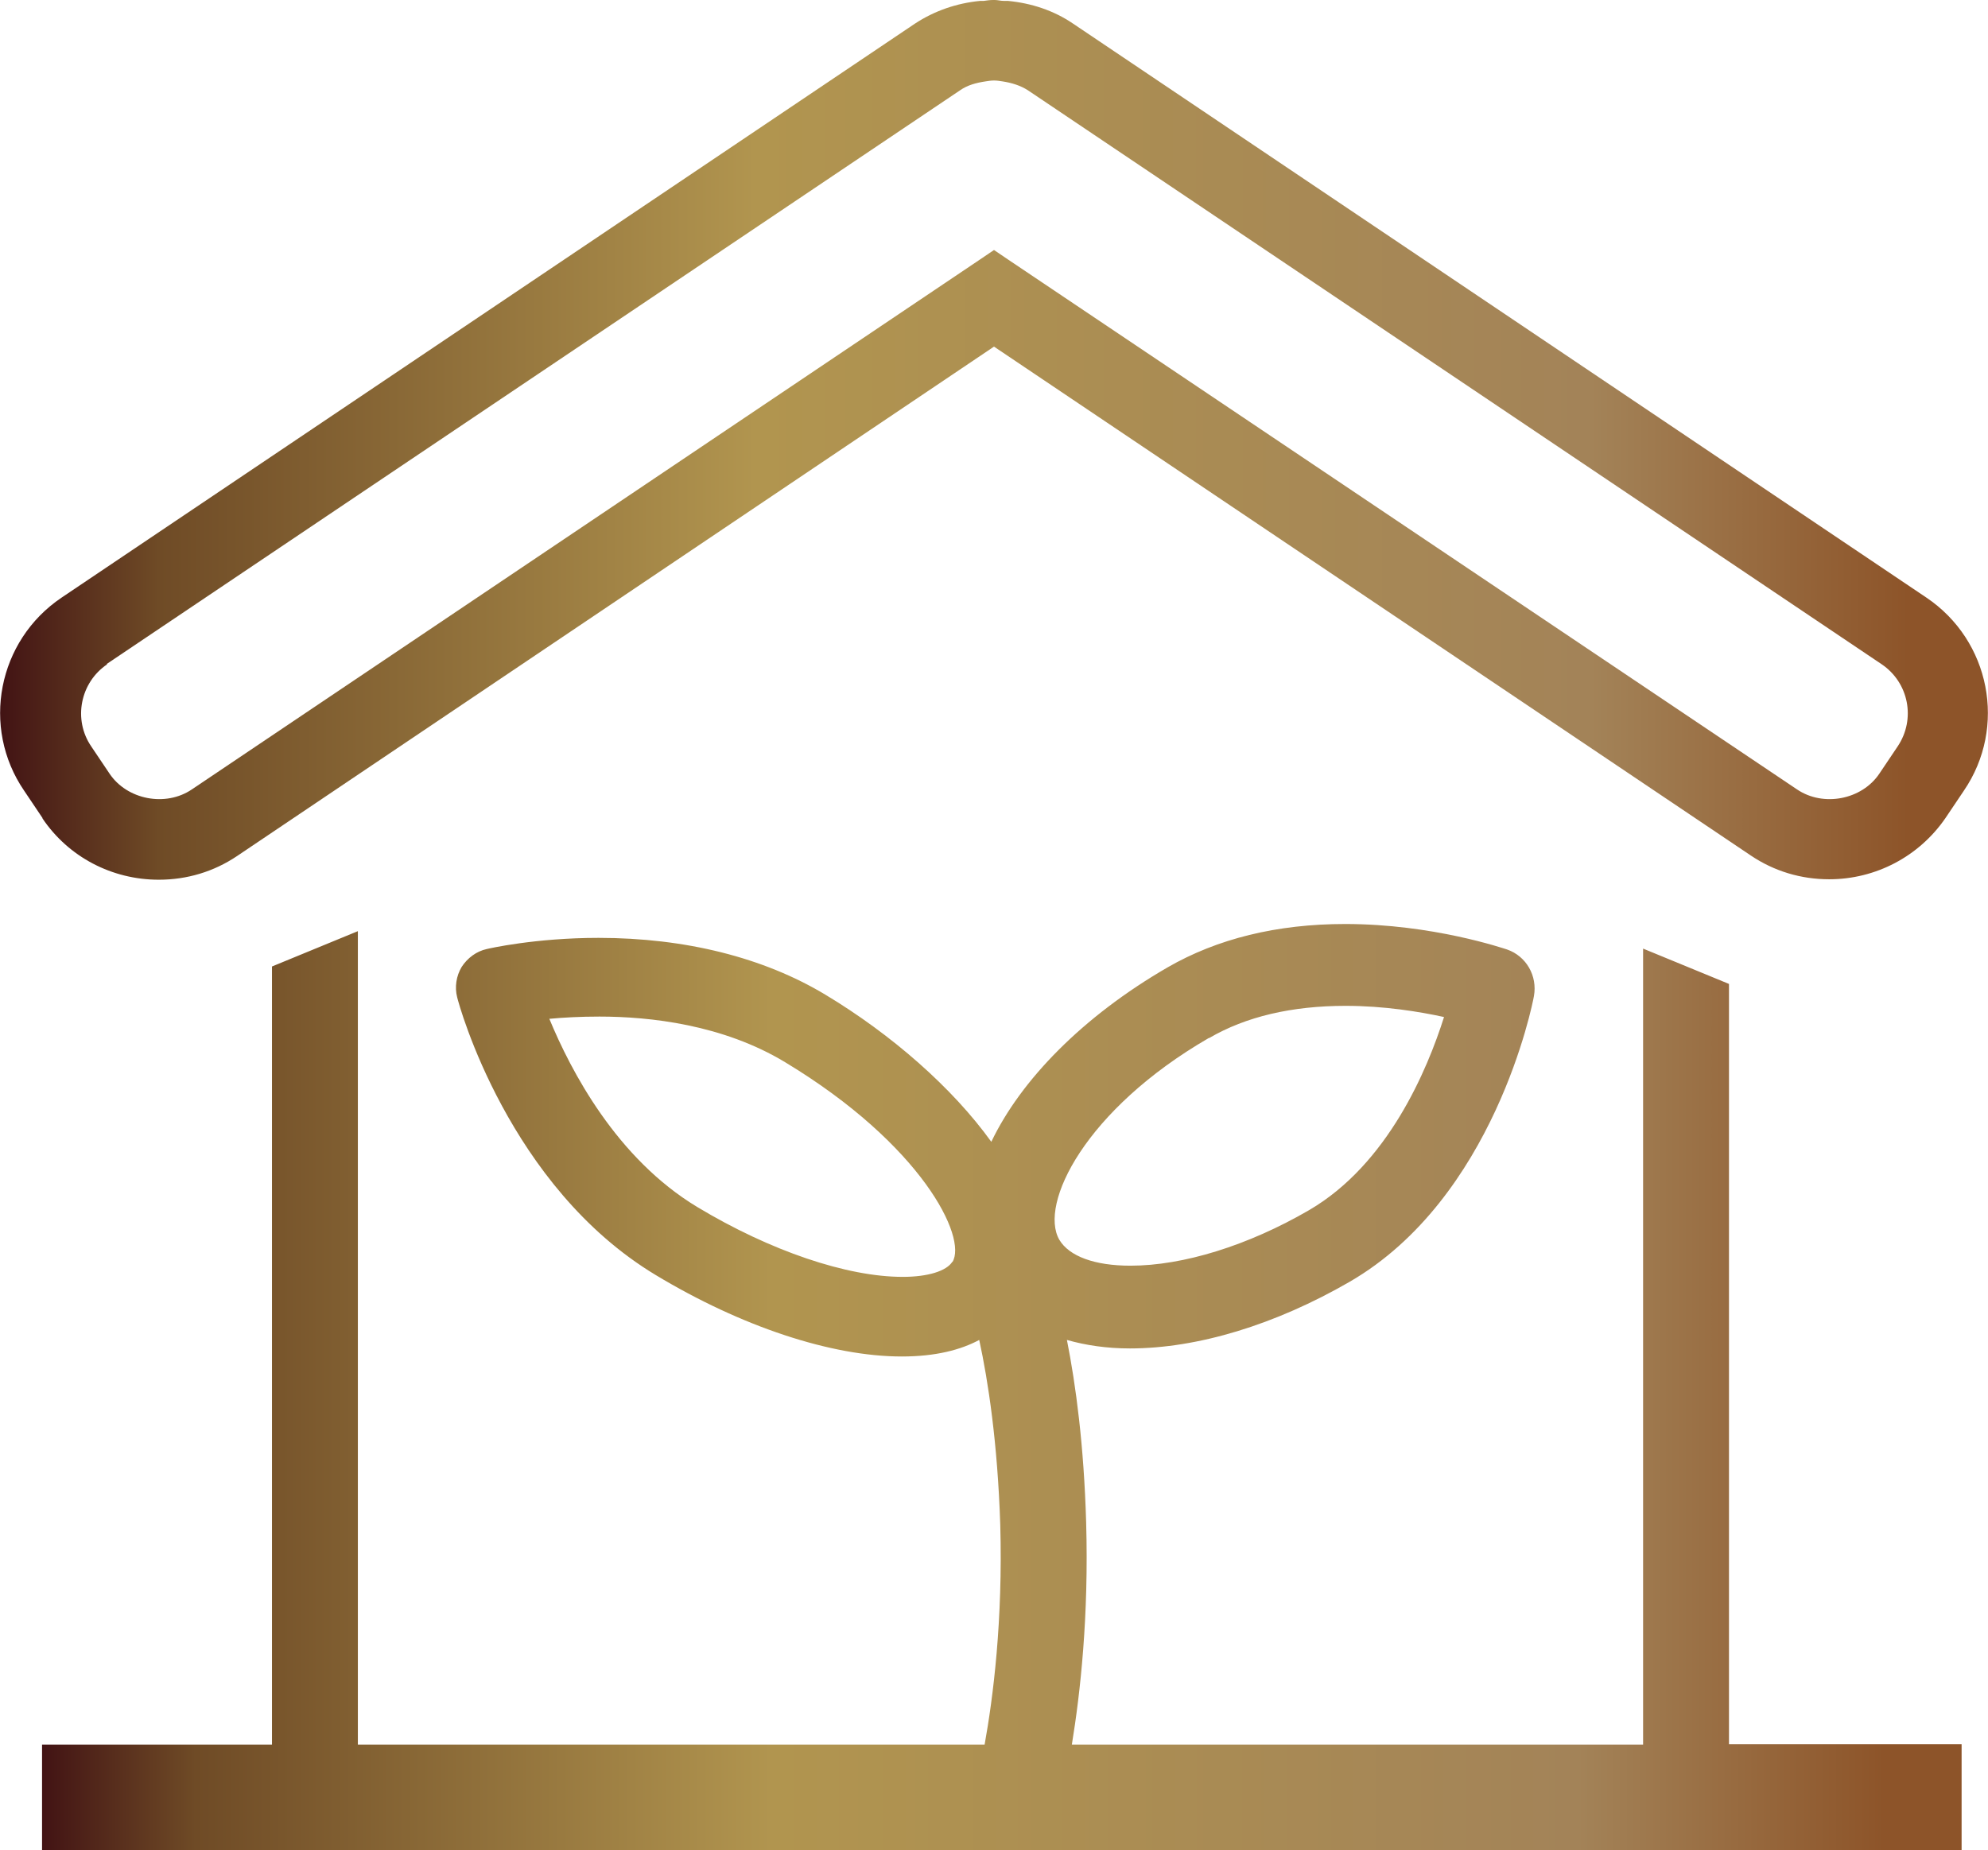<?xml version="1.0" encoding="UTF-8"?><svg id="_レイヤー_2" xmlns="http://www.w3.org/2000/svg" xmlns:xlink="http://www.w3.org/1999/xlink" viewBox="0 0 44.44 41.37"><defs><style>.cls-1{fill:url(#_名称未設定グラデーション_37);}.cls-1,.cls-2{stroke-width:0px;}.cls-2{fill:url(#_名称未設定グラデーション_37-2);}</style><linearGradient id="_名称未設定グラデーション_37" x1=".94" y1="31.01" x2="43.85" y2="31.01" gradientUnits="userSpaceOnUse"><stop offset="0" stop-color="#421314"/><stop offset=".08" stop-color="#6f4b26"/><stop offset=".38" stop-color="#b1954f"/><stop offset=".8" stop-color="#a38358"/><stop offset=".96" stop-color="#8d5429"/></linearGradient><linearGradient id="_名称未設定グラデーション_37-2" x1="0" y1="9.83" x2="44.44" y2="9.83" xlink:href="#_名称未設定グラデーション_37"/></defs><g id="_デザイン"><path class="cls-1" d="m43.85,39h-5.2v-17l-1.92-.79v17.8h-12.77c.19-1.16.38-2.87.32-4.97-.05-1.72-.23-3.07-.43-4.08.42.12.89.19,1.41.19,1.51,0,3.25-.53,4.91-1.49,3.23-1.87,4.09-6.21,4.12-6.39.08-.45-.17-.89-.6-1.04-.07-.02-1.66-.57-3.62-.57-1.53,0-2.86.33-3.97.97-1.9,1.1-3.28,2.52-3.94,3.9-.87-1.21-2.23-2.4-3.71-3.29-1.38-.83-3.13-1.27-5.07-1.27-1.42,0-2.46.24-2.5.25-.23.05-.43.2-.56.4-.12.2-.16.45-.1.68.04.17,1.15,4.23,4.44,6.21,1.91,1.15,3.92,1.82,5.5,1.82.76,0,1.32-.15,1.73-.37.2.92.41,2.3.47,4.13.06,2.15-.16,3.87-.35,4.92h-14.01v-18.19l-1.92.79v17.4H.94v2.37h42.91v-2.37Zm-22.56-10.79c-.13.21-.55.34-1.11.34-1.25,0-2.96-.58-4.59-1.56-1.81-1.09-2.83-3.05-3.31-4.21.32-.03.7-.05,1.12-.05,1.13,0,2.76.18,4.15,1.02,3.05,1.84,4.08,3.92,3.74,4.47Zm5.74-5c.82-.48,1.85-.72,3.05-.72.86,0,1.65.13,2.2.25-.37,1.17-1.25,3.29-3.02,4.32-1.36.79-2.81,1.24-3.99,1.24-.8,0-1.37-.21-1.59-.58-.46-.8.58-2.91,3.34-4.51Z"/><path class="cls-2" d="m.95,18.3c.58.86,1.55,1.37,2.6,1.37.63,0,1.23-.18,1.75-.53L22.22,7.75l16.92,11.38c.52.35,1.12.53,1.75.53,1.04,0,2.01-.51,2.6-1.37l.41-.61c.97-1.42.59-3.36-.84-4.32L23.99.53c-.44-.3-.94-.46-1.46-.51h0s-.06,0-.09,0c-.07,0-.14-.02-.2-.02,0,0-.01,0-.02,0s-.01,0-.02,0c-.07,0-.14.01-.21.02-.03,0-.06,0-.08,0h0c-.52.05-1.02.22-1.46.51L1.38,13.36c-1.43.96-1.81,2.9-.84,4.32l.41.61Zm1.43-3.45L21.46,2.02c.17-.12.37-.17.57-.2.06-.01.13-.02.19-.02.06,0,.13.01.19.02.2.03.4.09.57.2l19.08,12.83c.61.41.77,1.23.36,1.84l-.41.61c-.39.58-1.25.75-1.84.35L22.53,5.8l-.31-.21-.31.21L4.29,17.65c-.59.4-1.45.23-1.84-.35l-.41-.61c-.41-.6-.25-1.43.36-1.84Z"/></g></svg>
